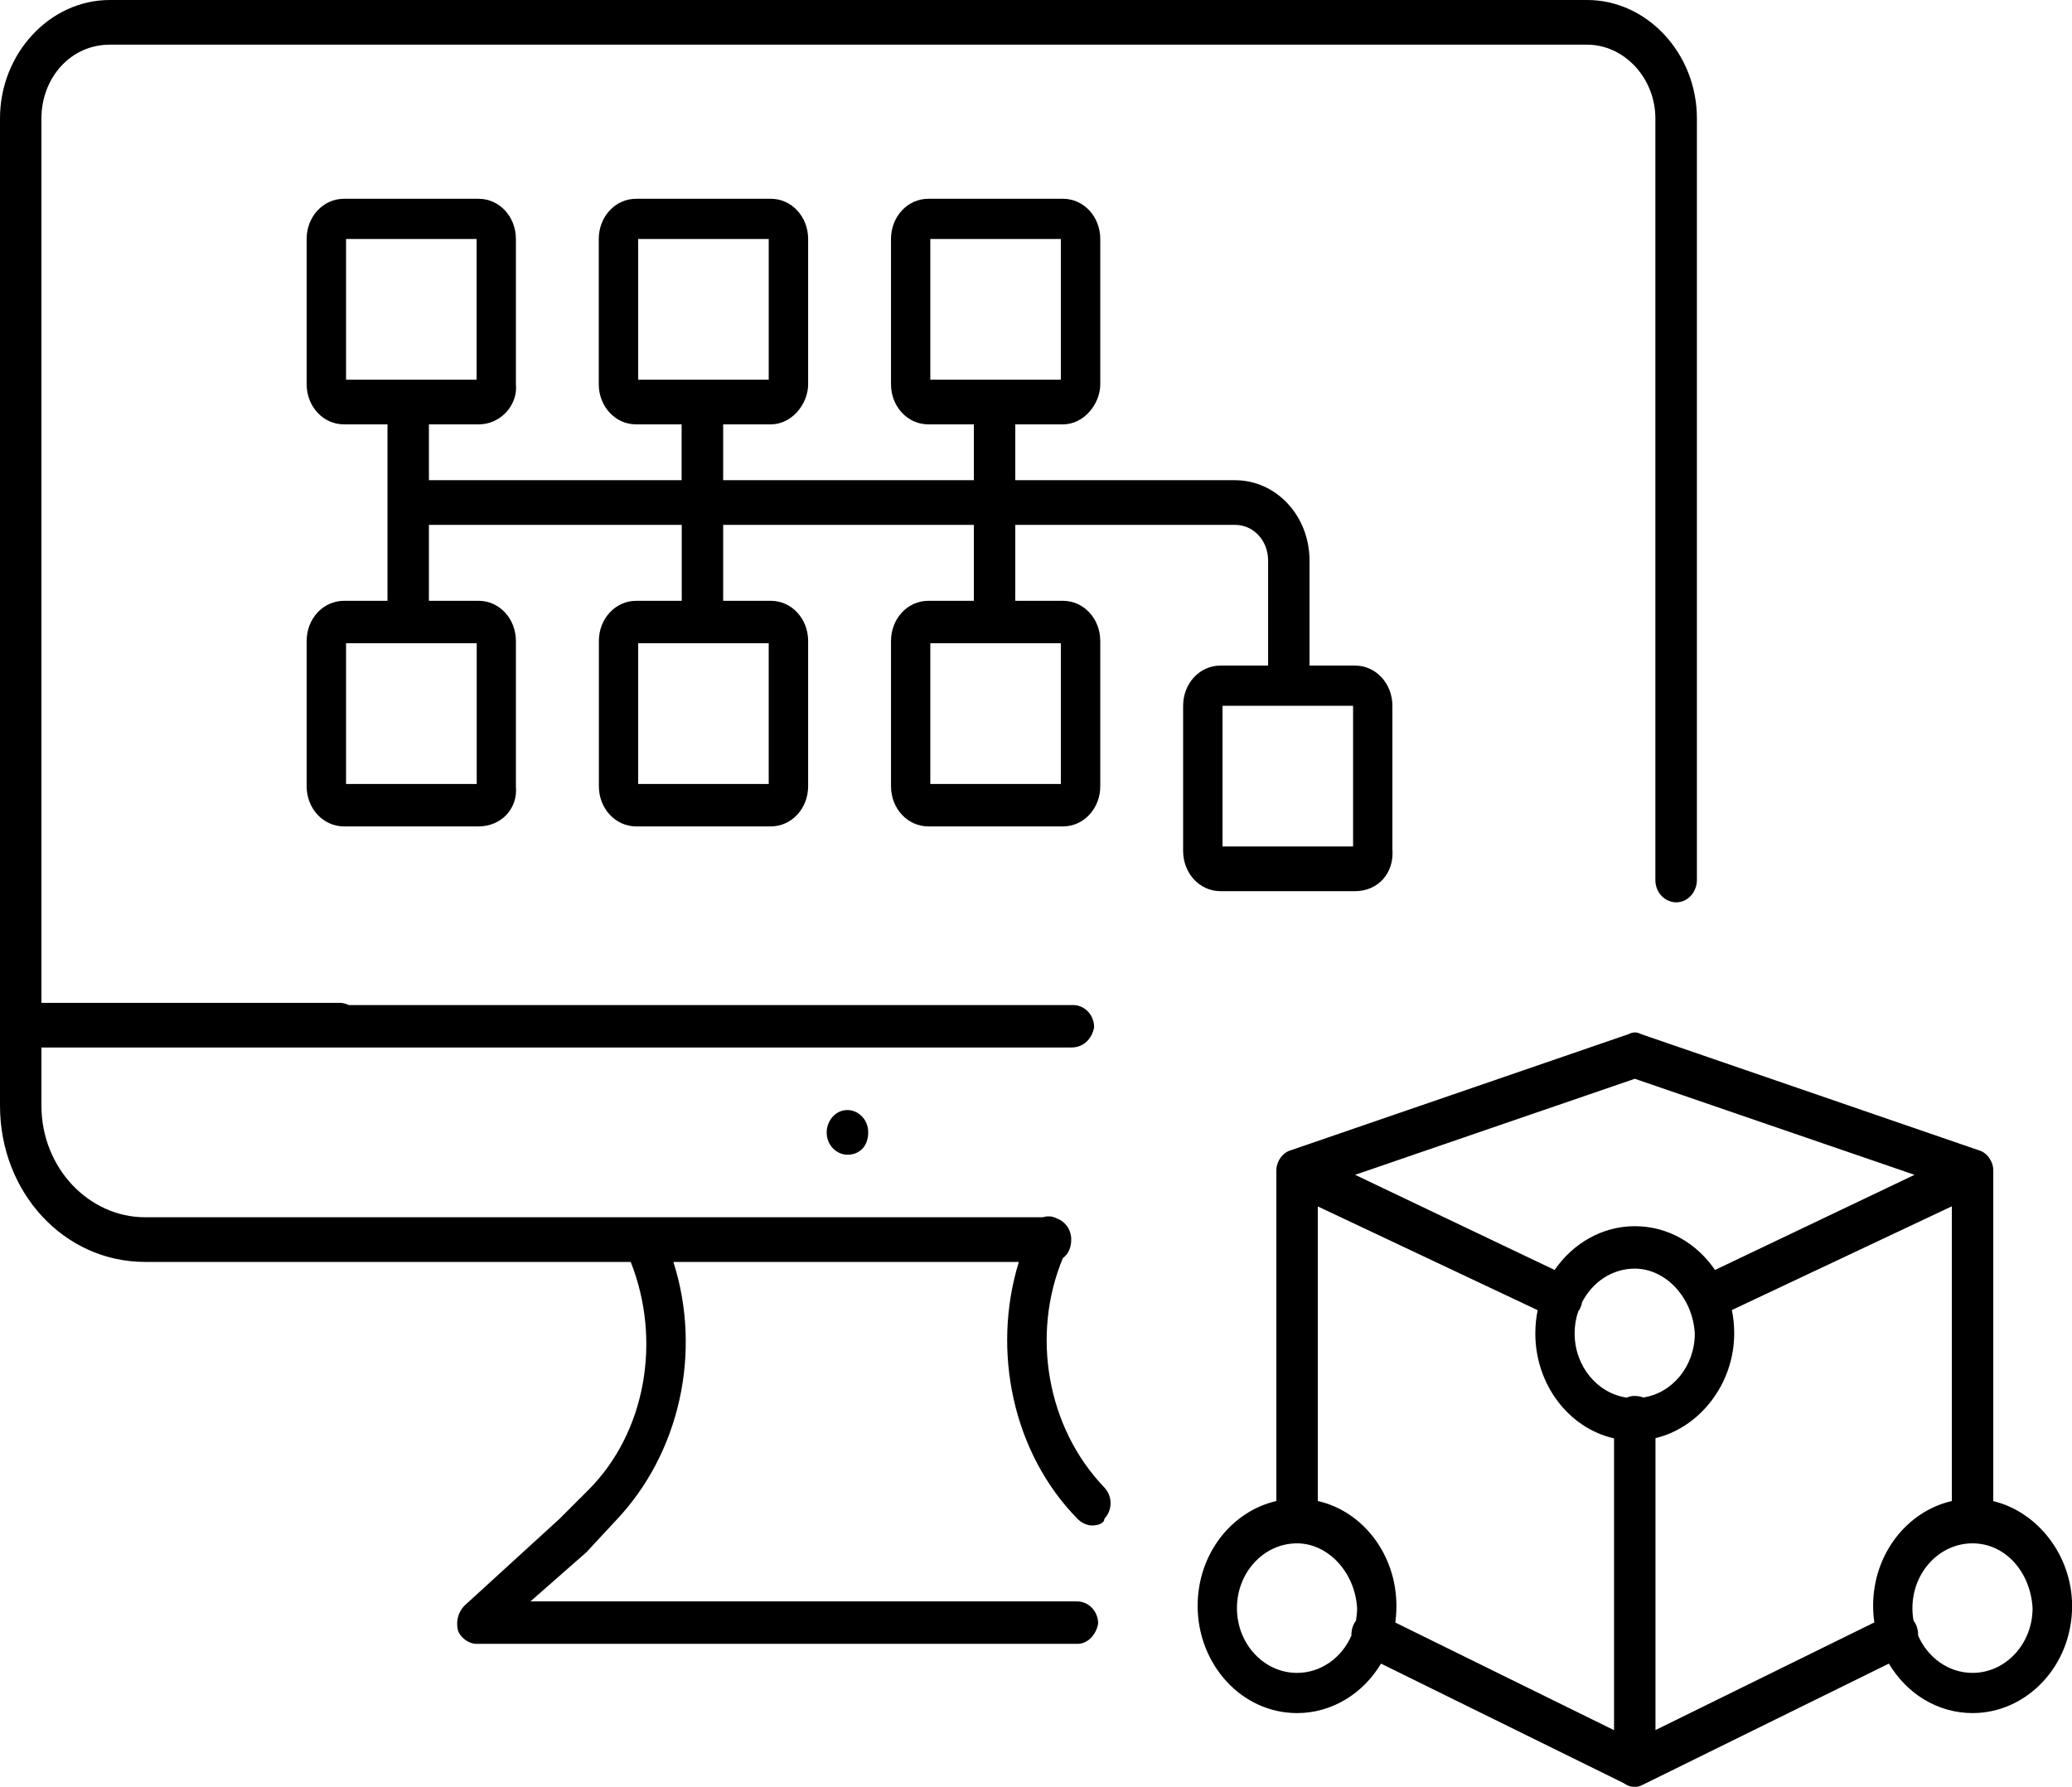 <?xml version="1.0" encoding="utf-8"?>
<!-- Generator: Adobe Illustrator 27.0.0, SVG Export Plug-In . SVG Version: 6.00 Build 0)  -->
<svg version="1.1" id="Layer_1" xmlns="http://www.w3.org/2000/svg" xmlns:xlink="http://www.w3.org/1999/xlink" x="0px" y="0px"
	 viewBox="0 0 1855.5 1600" style="enable-background:new 0 0 1855.5 1600;" xml:space="preserve">
<path d="M1213.5,798c20.4,0,35.3-16,33.4-38l0-128c0-20-14.8-36-33.4-36h-40.8v-94c0-40-29.7-72-66.8-72H909.2v-50h42.7
	c18.6,0,33.4-18,33.4-36V214c0-20-14.8-36-33.4-36H831.3c-18.6,0-33.4,16-33.4,36v130c0,20,14.8,36,33.4,36h40.8v50H647.6v-50h42.7
	c18.6,0,33.4-18,33.4-36V214c0-20-14.8-36-33.4-36H569.6c-18.6,0-33.4,16-33.4,36v130c0,20,14.8,36,33.4,36h40.8v50H384.1v-50h44.5
	c20.4,0,35.3-18,33.4-36V214c0-20-14.8-36-33.4-36H308c-18.6,0-33.4,16-33.4,36v130c0,20,14.8,36,33.4,36h39v158h-39
	c-18.6,0-33.4,16-33.4,36v130c0,20,14.8,36,33.4,36h120.6c20.4,0,35.3-16,33.4-36V574c0-20-14.8-36-33.4-36h-44.5v-68h226.4v68
	h-40.8c-18.6,0-33.4,16-33.4,36v130c0,20,14.8,36,33.4,36h120.6c18.6,0,33.4-16,33.4-36V574c0-20-14.8-36-33.4-36h-42.7v-68h224.5
	v68h-40.8c-18.6,0-33.4,16-33.4,36v130c0,20,14.8,36,33.4,36h120.6c0.1,0,0.2,0,0.3,0c18.4-0.1,33.2-16.2,33.1-36V574
	c0-20-14.8-36-33.4-36h-42.7v-68h196.7c16.7,0,29.7,14,29.7,32v94h-42.7c-18.6,0-33.4,16-33.4,36v130c0,20,14.8,36,33.4,36H1213.5z
	 M833.1,214H950v126H833.1V214z M571.5,214h116.9v126H571.5V214z M309.9,214h116.9v126H309.9V214z M426.8,702H309.9V576h55.6
	c0,0,0.1,0,0.1,0c0.1,0,0.1,0,0.2,0h61.1V702z M688.4,702H571.5V576h57.4c0,0,0.1,0,0.1,0c0.1,0,0.1,0,0.2,0h59.2V702z M950,702
	H833.1V576h57.4c0,0,0.1,0,0.1,0c0.1,0,0.1,0,0.2,0H950V702z M1094.7,632h59.3c0,0,0,0,0.1,0c0,0,0,0,0.1,0h57.5v126h-116.9V632z
	 M758.9,994c9.3,0,18.6,8,18.6,20c0,12-7.4,20-18.6,20c-9.3,0-18.6-8-18.6-20C740.3,1004,747.8,994,758.9,994z M989,1332
	c7.4,8,7.4,20,0,28c0,4-5.6,6-11.1,6l0,0c-3.7,0-9.3-2-13-6c-57.6-58.5-77.2-150.1-52.5-230H603c25.7,80.1,6.2,171.2-51.9,232
	l-26,28l-50.1,44h489.8c9.3,0,18.6,8,18.6,20c-1.9,10-9.3,18-18.6,18l0,0H426.8c-7.4,0-14.8-6-16.7-12c-1.9-8,0-16,5.6-22l85.4-78
	l26-26c51.3-51.5,65.5-134,37.7-204H129.9C57.5,1130,0,1068,0,990v-72c0,0,0,0,0,0c0,0,0,0,0,0V106C0,48,44.5,0,98.3,0h1323
	c53.8,0,98.3,48,98.3,106v682c0,10-7.4,20-18.6,20c-9.3,0-18.6-8-18.6-20l0-682c0-36-27.8-66-61.2-66H98.3c-35.3,0-61.2,30-61.2,66
	v792h267.2c2.7,0,5.5,0.7,8,2h648.9c9.3,0,18.6,8,18.6,20c-1.9,10-9.3,18-20.4,18l0,0H304.4c0,0,0,0-0.1,0H37.1v52
	c0,56,42.7,100,92.8,100H934c3.9-1.3,8.3-1.1,12.5,1.1c7,2.5,12.8,9.5,12.8,18.9c0,7.4-2.8,13.2-7.5,16.6
	C923.3,1195.1,937.4,1278.3,989,1332z M1785,1344.2V1050c0-0.3,0-0.7,0-1c0-0.3,0-0.7,0-1c0-8-5.6-16-13-18l-302.4-104
	c-3.7-2-7.4-2-11.1,0L1156,1030c-7.4,2-13,10-13,18c0,0.4,0,0.7,0,1.1c0,0.3,0,0.6,0,0.9v294.1c-39.7,9.1-70.5,47-70.5,93.9
	c0,52,39,96,89.1,96c31.1,0,59.1-17.4,75.1-44.3l217.1,106.9c0.1,0,0.1,0.1,0.2,0.1c1.2,0.9,2.5,1.6,3.9,2.2c2,1.1,4.7,1.1,6.2,1.1
	l0,0c0,0,0,0,0,0c1.8,0,3.7,0,7.4-2l220-108.3c15.7,26.4,43.1,44.3,75,44.3c48.2,0,89.1-42,89.1-96
	C1855.5,1392.8,1824.7,1353.7,1785,1344.2z M1464,966l250.5,86l-178.7,85.2c-16.1-23.6-41.9-39.2-71.8-39.2
	c-29.1,0-55.4,15.3-71.8,39.2l-178.7-85.2L1464,966z M1471.5,1251.4c-2.3-0.9-4.8-1.4-7.6-1.4c-2.6,0-5,0.5-7.1,1.5
	c-26.3-3.7-46.7-28.1-46.7-57.5c0-6.9,1.1-13.5,3.2-19.6c1-1.3,1.8-2.8,2.4-4.4c0.5-1.3,0.8-2.5,1-3.8c9.2-18,26.9-30.2,47.2-30.2
	c27.8,0,52,26,53.8,58C1517.8,1223.2,1497.7,1247.5,1471.5,1251.4z M1161.5,1498c-29.7,0-53.8-26-53.8-58s24.1-58,53.8-58
	c27.8,0,52,26,53.8,58c0,3.8-0.4,7.5-1,11.2c-1.1,1.4-2,3-2.7,4.8c-1,2.8-1.5,5.8-1.4,8.6C1201.6,1484.3,1183.1,1498,1161.5,1498z
	 M1180.1,1344.1v-263.8l196.9,92.9c-1.4,6.7-2.1,13.7-2.1,20.9c0,45.4,29.7,84.7,70.5,93.9v261.3l-195.9-96.4c0.7-4.8,1-9.8,1-14.8
	C1250.6,1392.6,1220.9,1353.3,1180.1,1344.1z M1482.5,1549.2v-261.4c39.7-9.5,70.5-48.6,70.5-93.8c0-7.1-0.7-14.1-2.1-20.9l197-92.9
	v263.9c-39.7,9.1-70.5,47-70.5,93.9c0,5,0.4,10,1.1,14.8L1482.5,1549.2z M1766.4,1498c-21.5,0-40.1-13.7-48.7-33.4
	c0.1-2.9-0.4-5.8-1.4-8.6c-0.7-1.8-1.6-3.4-2.7-4.8c-0.7-3.6-1-7.3-1-11.2c0-32,24.1-58,53.8-58c29.7,0,52,26,53.8,58
	C1820.2,1472,1796.1,1498,1766.4,1498z"/>
</svg>
